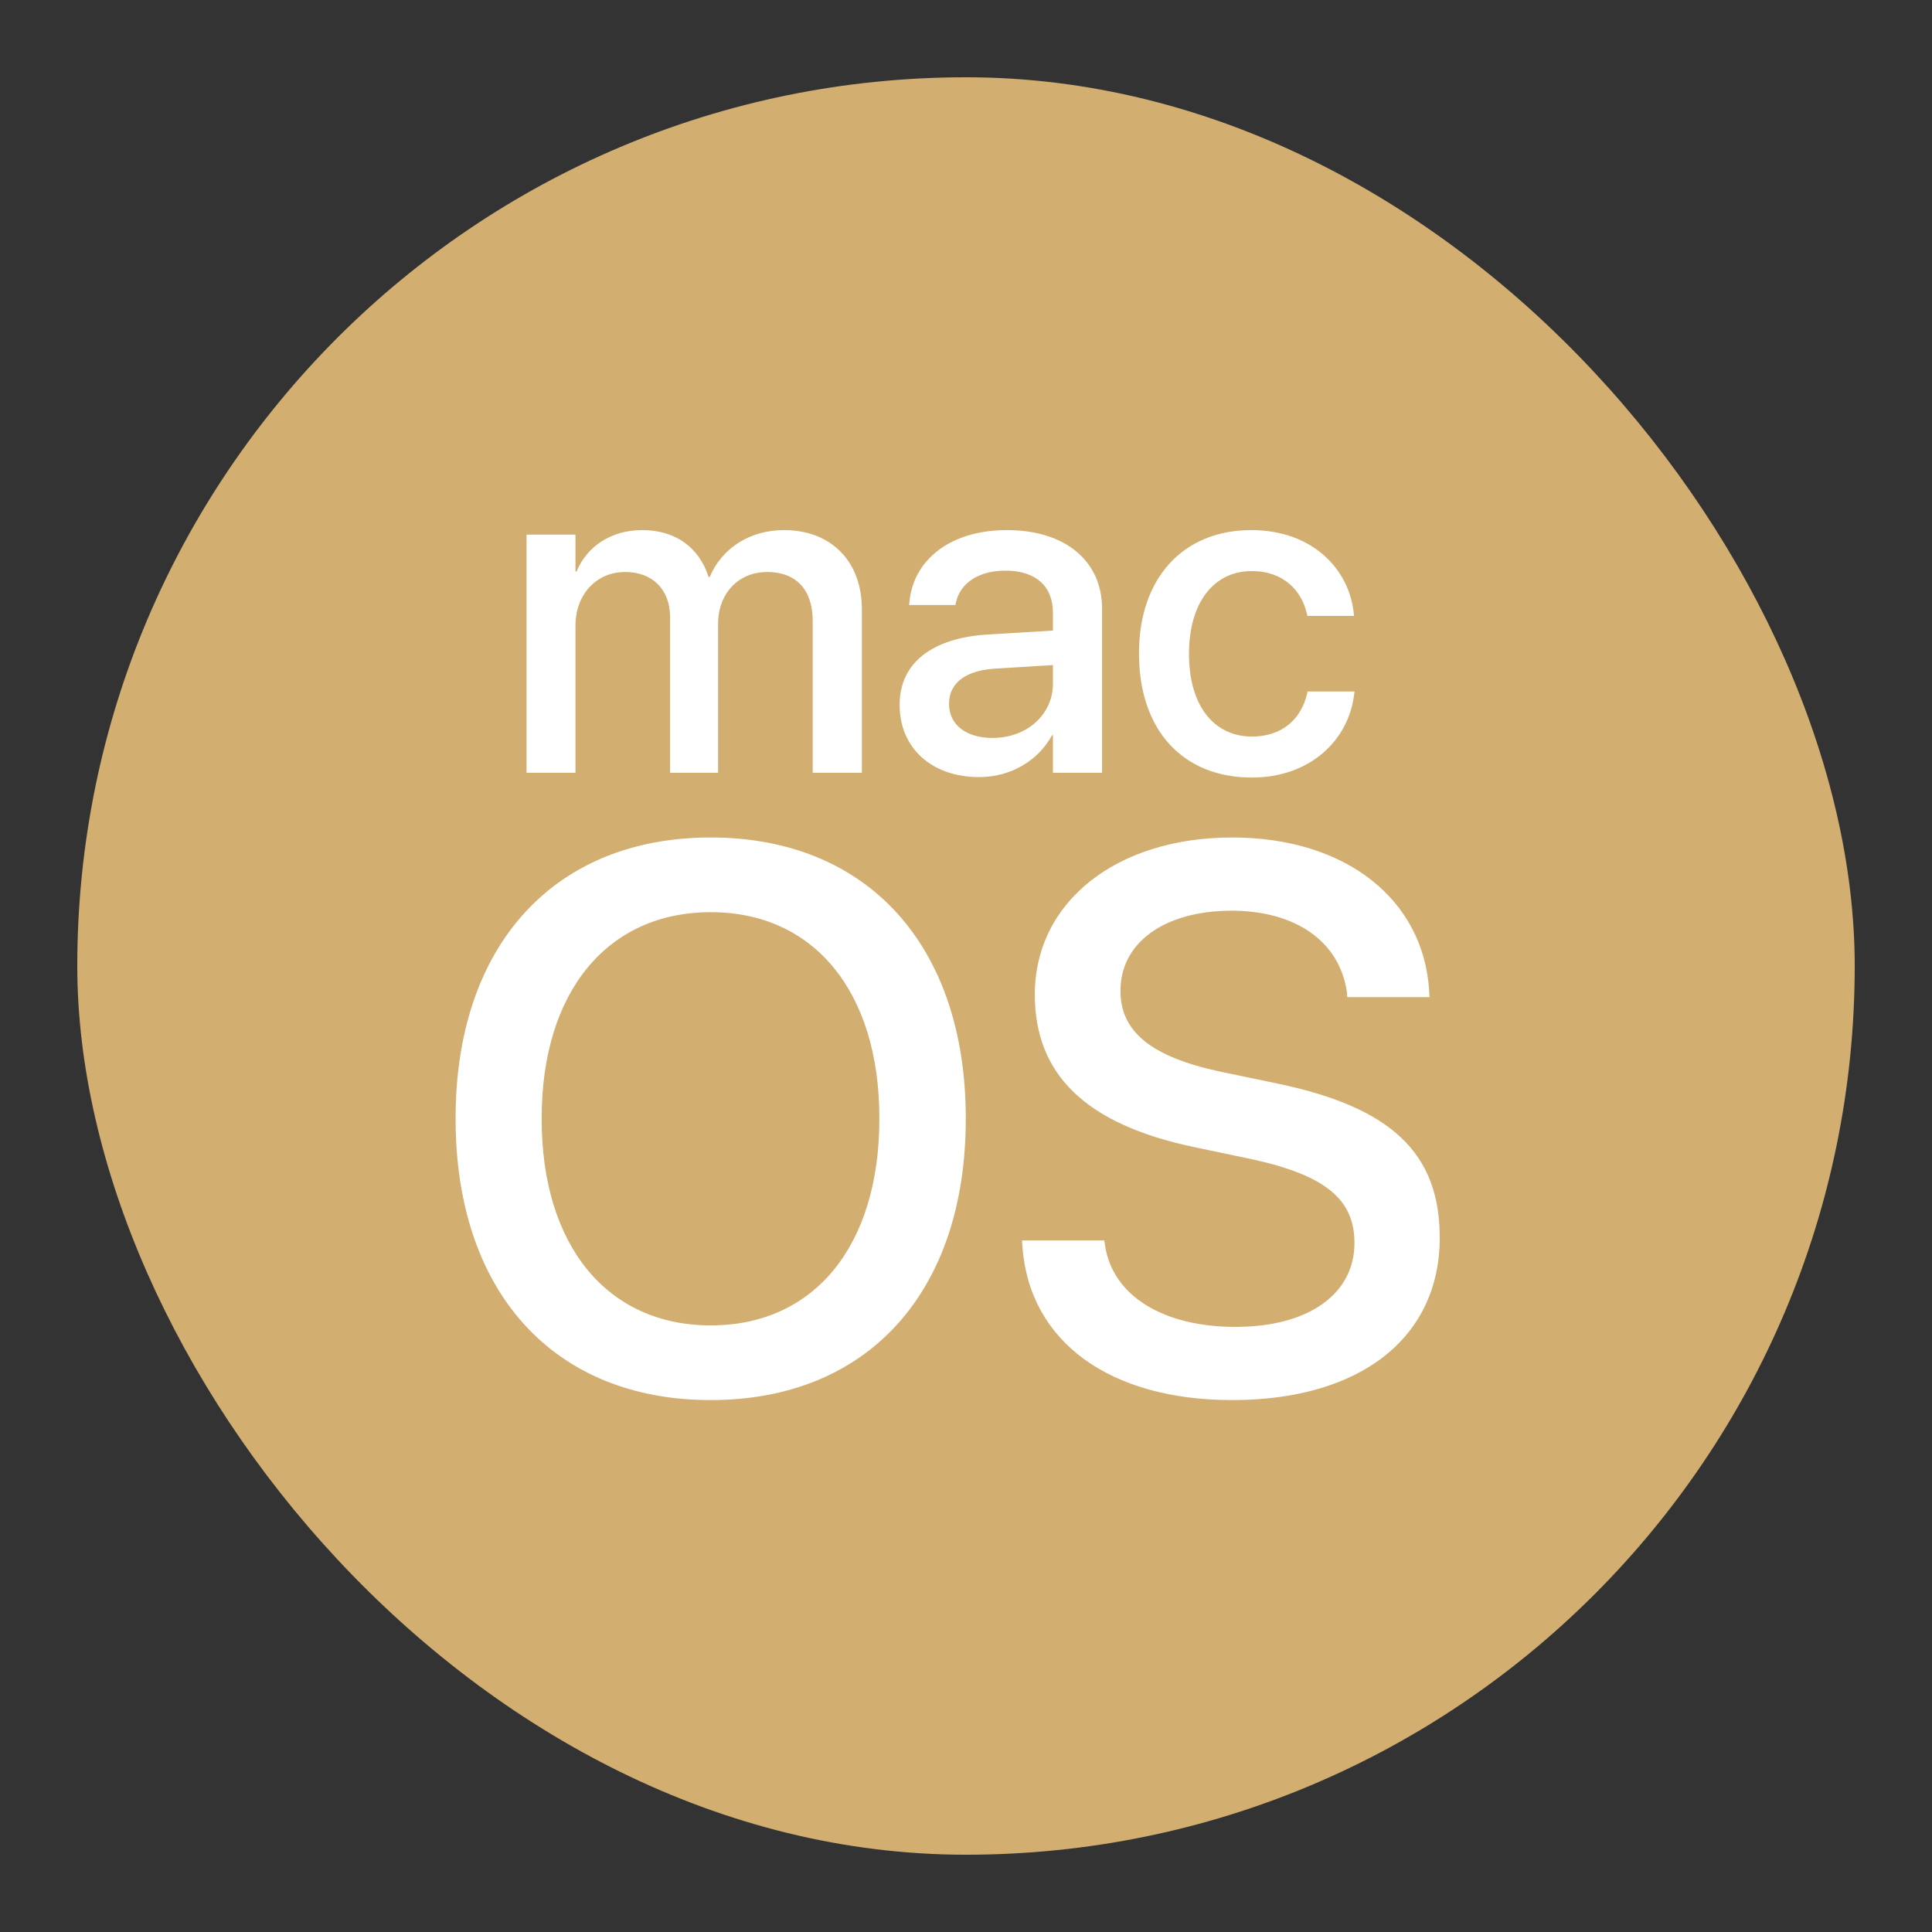 <svg xmlns="http://www.w3.org/2000/svg" width="50" height="50" viewBox="0 0 50 50" fill="none"><rect x="0" y="0" width="50" height="50" fill="#333333" stroke="none"/><rect x="2" y="2" width="46" height="46" rx="23" fill="#D2AF71"></rect><path d="M13.627 20V13.836H14.893V14.791H14.922C15.185 14.146 15.812 13.719 16.621 13.719C17.471 13.719 18.092 14.158 18.338 14.932H18.367C18.684 14.182 19.41 13.719 20.289 13.719C21.508 13.719 22.305 14.527 22.305 15.764V20H21.033V16.068C21.033 15.266 20.605 14.803 19.855 14.803C19.105 14.803 18.584 15.365 18.584 16.145V20H17.342V15.975C17.342 15.26 16.891 14.803 16.176 14.803C15.426 14.803 14.893 15.395 14.893 16.191V20H13.627ZM25.34 20.111C24.109 20.111 23.283 19.355 23.283 18.248V18.236C23.283 17.164 24.115 16.508 25.574 16.42L27.25 16.32V15.857C27.25 15.178 26.811 14.768 26.025 14.768C25.293 14.768 24.842 15.113 24.736 15.605L24.725 15.658H23.529L23.535 15.594C23.623 14.533 24.543 13.719 26.061 13.719C27.566 13.719 28.521 14.516 28.521 15.752V20H27.25V19.027H27.227C26.869 19.689 26.154 20.111 25.34 20.111ZM24.561 18.219C24.561 18.758 25.006 19.098 25.686 19.098C26.576 19.098 27.25 18.494 27.25 17.691V17.211L25.744 17.305C24.982 17.352 24.561 17.686 24.561 18.207V18.219ZM32.4 20.123C30.602 20.123 29.477 18.887 29.477 16.912V16.906C29.477 14.955 30.625 13.719 32.383 13.719C33.971 13.719 34.932 14.738 35.037 15.898L35.043 15.94H33.836L33.824 15.893C33.69 15.289 33.221 14.779 32.395 14.779C31.41 14.779 30.771 15.6 30.771 16.918V16.924C30.771 18.271 31.422 19.062 32.4 19.062C33.18 19.062 33.678 18.611 33.83 17.943L33.836 17.896H35.055L35.049 17.938C34.914 19.174 33.883 20.123 32.4 20.123Z" fill="white"></path><path d="M18.393 36.234C14.33 36.234 11.791 33.441 11.791 28.959V28.939C11.791 24.467 14.34 21.674 18.393 21.674C22.455 21.674 24.994 24.477 24.994 28.939V28.959C24.994 33.432 22.465 36.234 18.393 36.234ZM18.393 34.301C21.098 34.301 22.758 32.211 22.758 28.959V28.939C22.758 25.668 21.068 23.607 18.393 23.607C15.727 23.607 14.018 25.658 14.018 28.939V28.959C14.018 32.24 15.717 34.301 18.393 34.301ZM31.889 36.234C28.725 36.234 26.635 34.73 26.459 32.25L26.449 32.103H28.578L28.598 32.23C28.793 33.529 30.092 34.34 31.977 34.34C33.861 34.34 35.053 33.49 35.053 32.172V32.162C35.053 31.029 34.281 30.414 32.416 30.004L30.883 29.682C28.119 29.096 26.781 27.826 26.781 25.736V25.727C26.791 23.324 28.91 21.674 31.889 21.674C34.828 21.674 36.84 23.275 36.986 25.639L36.996 25.805H34.867L34.857 25.668C34.662 24.359 33.529 23.568 31.859 23.568C30.111 23.578 28.998 24.408 28.998 25.639V25.648C28.998 26.703 29.799 27.348 31.557 27.729L33.1 28.051C36.01 28.666 37.26 29.848 37.26 32.025V32.035C37.26 34.603 35.228 36.234 31.889 36.234Z" fill="white"></path></svg>